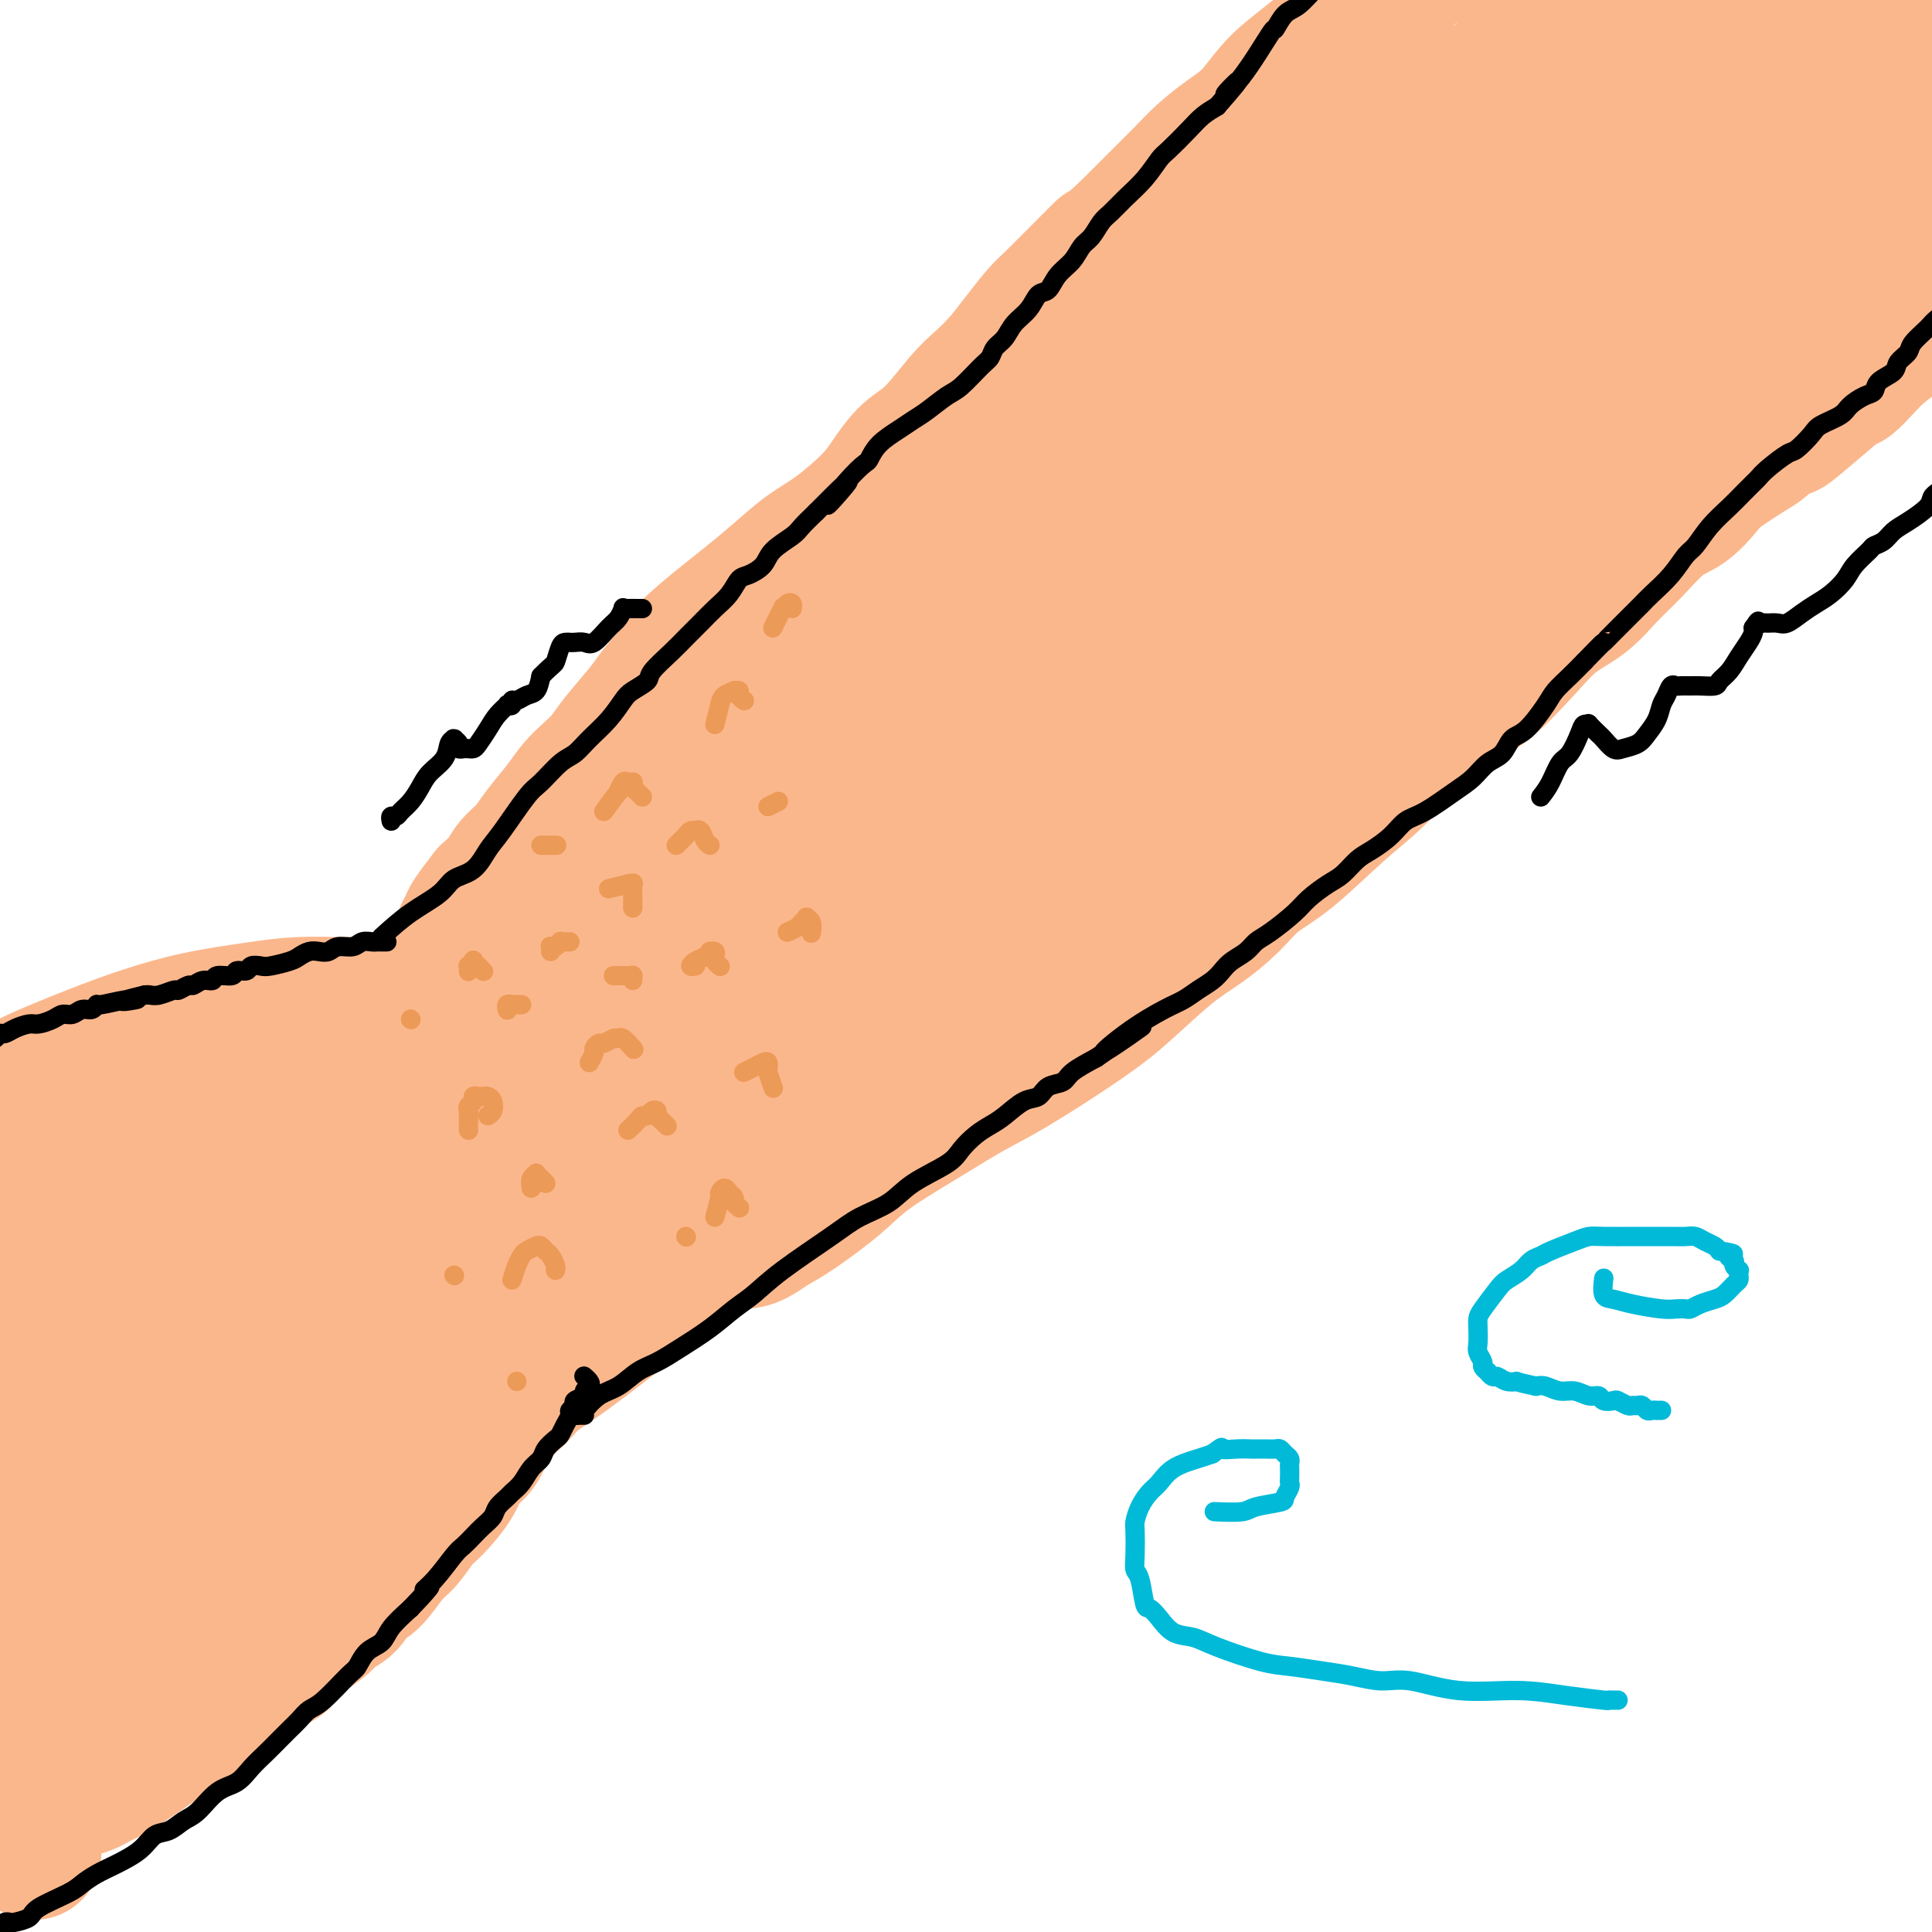 <svg viewBox='0 0 400 400' version='1.1' xmlns='http://www.w3.org/2000/svg' xmlns:xlink='http://www.w3.org/1999/xlink'><g fill='none' stroke='#FBB78C' stroke-width='28' stroke-linecap='round' stroke-linejoin='round'><path d='M240,50c0.717,-0.807 1.434,-1.614 5,-5c3.566,-3.386 9.982,-9.351 14,-13c4.018,-3.649 5.639,-4.983 7,-6c1.361,-1.017 2.461,-1.717 4,-3c1.539,-1.283 3.516,-3.148 5,-5c1.484,-1.852 2.476,-3.689 4,-6c1.524,-2.311 3.579,-5.095 5,-7c1.421,-1.905 2.208,-2.931 3,-4c0.792,-1.069 1.588,-2.182 2,-3c0.412,-0.818 0.440,-1.343 1,-2c0.560,-0.657 1.651,-1.448 2,-2c0.349,-0.552 -0.046,-0.867 0,-1c0.046,-0.133 0.532,-0.085 1,0c0.468,0.085 0.919,0.206 1,0c0.081,-0.206 -0.209,-0.738 0,-1c0.209,-0.262 0.918,-0.254 1,0c0.082,0.254 -0.461,0.755 -1,1c-0.539,0.245 -1.073,0.233 -2,1c-0.927,0.767 -2.245,2.312 -4,4c-1.755,1.688 -3.945,3.518 -7,6c-3.055,2.482 -6.974,5.616 -10,8c-3.026,2.384 -5.158,4.020 -7,6c-1.842,1.980 -3.393,4.306 -5,6c-1.607,1.694 -3.270,2.758 -5,4c-1.730,1.242 -3.525,2.663 -5,4c-1.475,1.337 -2.628,2.591 -4,4c-1.372,1.409 -2.963,2.974 -5,5c-2.037,2.026 -4.518,4.513 -7,7'/><path d='M233,48c-10.415,9.416 -5.951,4.954 -5,4c0.951,-0.954 -1.610,1.598 -4,4c-2.390,2.402 -4.611,4.652 -6,6c-1.389,1.348 -1.948,1.792 -3,3c-1.052,1.208 -2.598,3.181 -4,5c-1.402,1.819 -2.661,3.486 -4,5c-1.339,1.514 -2.760,2.876 -4,4c-1.240,1.124 -2.299,2.010 -4,4c-1.701,1.990 -4.043,5.085 -6,7c-1.957,1.915 -3.530,2.650 -5,4c-1.470,1.350 -2.838,3.315 -4,5c-1.162,1.685 -2.117,3.091 -4,5c-1.883,1.909 -4.695,4.321 -7,6c-2.305,1.679 -4.102,2.623 -6,4c-1.898,1.377 -3.896,3.185 -6,5c-2.104,1.815 -4.314,3.637 -6,5c-1.686,1.363 -2.847,2.266 -5,4c-2.153,1.734 -5.297,4.298 -7,6c-1.703,1.702 -1.964,2.542 -3,4c-1.036,1.458 -2.847,3.534 -4,5c-1.153,1.466 -1.649,2.320 -3,4c-1.351,1.680 -3.557,4.184 -5,6c-1.443,1.816 -2.123,2.943 -3,4c-0.877,1.057 -1.953,2.043 -3,3c-1.047,0.957 -2.066,1.883 -3,3c-0.934,1.117 -1.782,2.424 -3,4c-1.218,1.576 -2.804,3.422 -4,5c-1.196,1.578 -2.001,2.887 -3,4c-0.999,1.113 -2.192,2.030 -3,3c-0.808,0.970 -1.231,1.991 -2,3c-0.769,1.009 -1.885,2.004 -3,3'/><path d='M101,185c-6.858,8.735 -3.004,5.072 -2,4c1.004,-1.072 -0.841,0.447 -2,2c-1.159,1.553 -1.631,3.140 -2,4c-0.369,0.860 -0.635,0.993 -1,2c-0.365,1.007 -0.828,2.887 -1,4c-0.172,1.113 -0.054,1.460 0,2c0.054,0.540 0.044,1.274 0,2c-0.044,0.726 -0.123,1.444 0,2c0.123,0.556 0.446,0.951 1,2c0.554,1.049 1.337,2.752 2,4c0.663,1.248 1.205,2.039 2,3c0.795,0.961 1.843,2.091 3,3c1.157,0.909 2.425,1.598 4,3c1.575,1.402 3.458,3.518 5,5c1.542,1.482 2.742,2.329 4,3c1.258,0.671 2.573,1.167 4,2c1.427,0.833 2.966,2.004 4,3c1.034,0.996 1.563,1.819 3,3c1.437,1.181 3.784,2.721 5,4c1.216,1.279 1.303,2.296 2,3c0.697,0.704 2.006,1.096 3,2c0.994,0.904 1.673,2.322 2,3c0.327,0.678 0.300,0.616 1,1c0.700,0.384 2.125,1.213 3,2c0.875,0.787 1.200,1.532 2,2c0.800,0.468 2.076,0.659 3,1c0.924,0.341 1.496,0.832 2,1c0.504,0.168 0.939,0.014 2,0c1.061,-0.014 2.747,0.112 4,0c1.253,-0.112 2.072,-0.460 3,-1c0.928,-0.540 1.964,-1.270 3,-2'/><path d='M160,254c1.651,-0.853 2.778,-1.484 5,-3c2.222,-1.516 5.538,-3.916 8,-6c2.462,-2.084 4.071,-3.851 7,-6c2.929,-2.149 7.178,-4.679 11,-7c3.822,-2.321 7.217,-4.434 10,-6c2.783,-1.566 4.956,-2.585 9,-5c4.044,-2.415 9.960,-6.227 14,-9c4.040,-2.773 6.203,-4.506 9,-7c2.797,-2.494 6.228,-5.747 9,-8c2.772,-2.253 4.885,-3.504 7,-5c2.115,-1.496 4.231,-3.238 6,-5c1.769,-1.762 3.192,-3.546 5,-5c1.808,-1.454 4.002,-2.579 7,-5c2.998,-2.421 6.800,-6.140 10,-9c3.200,-2.860 5.798,-4.862 8,-7c2.202,-2.138 4.009,-4.412 6,-6c1.991,-1.588 4.165,-2.490 6,-4c1.835,-1.510 3.329,-3.627 5,-5c1.671,-1.373 3.517,-2.001 6,-4c2.483,-1.999 5.604,-5.368 8,-8c2.396,-2.632 4.068,-4.526 6,-6c1.932,-1.474 4.123,-2.529 6,-4c1.877,-1.471 3.441,-3.360 5,-5c1.559,-1.640 3.113,-3.032 5,-5c1.887,-1.968 4.105,-4.513 6,-6c1.895,-1.487 3.466,-1.917 5,-3c1.534,-1.083 3.033,-2.821 4,-4c0.967,-1.179 1.404,-1.801 3,-3c1.596,-1.199 4.353,-2.977 6,-4c1.647,-1.023 2.185,-1.292 3,-2c0.815,-0.708 1.908,-1.854 3,-3'/><path d='M368,89c21.700,-18.357 8.451,-6.248 4,-2c-4.451,4.248 -0.102,0.636 3,-2c3.102,-2.636 4.959,-4.296 6,-5c1.041,-0.704 1.266,-0.453 2,-1c0.734,-0.547 1.977,-1.893 3,-3c1.023,-1.107 1.824,-1.973 3,-3c1.176,-1.027 2.725,-2.213 4,-3c1.275,-0.787 2.276,-1.174 3,-2c0.724,-0.826 1.173,-2.091 2,-3c0.827,-0.909 2.034,-1.463 3,-2c0.966,-0.537 1.691,-1.058 3,-2c1.309,-0.942 3.202,-2.305 4,-3c0.798,-0.695 0.503,-0.722 1,-1c0.497,-0.278 1.788,-0.806 2,-1c0.212,-0.194 -0.654,-0.056 -1,0c-0.346,0.056 -0.173,0.028 0,0'/><path d='M85,208c0.143,0.000 0.287,0.000 0,0c-0.287,-0.000 -1.004,-0.000 -1,0c0.004,0.000 0.728,0.000 0,0c-0.728,-0.000 -2.909,-0.001 -4,0c-1.091,0.001 -1.094,0.003 -2,0c-0.906,-0.003 -2.716,-0.010 -4,0c-1.284,0.010 -2.041,0.036 -4,0c-1.959,-0.036 -5.120,-0.133 -8,0c-2.880,0.133 -5.477,0.496 -9,1c-3.523,0.504 -7.970,1.149 -12,2c-4.030,0.851 -7.642,1.907 -11,3c-3.358,1.093 -6.460,2.222 -11,4c-4.540,1.778 -10.517,4.204 -14,6c-3.483,1.796 -4.472,2.962 -6,4c-1.528,1.038 -3.594,1.949 -5,3c-1.406,1.051 -2.152,2.244 -4,4c-1.848,1.756 -4.796,4.075 -7,6c-2.204,1.925 -3.662,3.455 -5,5c-1.338,1.545 -2.554,3.105 -4,4c-1.446,0.895 -3.120,1.126 -4,2c-0.880,0.874 -0.966,2.393 -1,3c-0.034,0.607 -0.017,0.304 0,0'/><path d='M146,260c-0.634,-0.253 -1.269,-0.507 -2,0c-0.731,0.507 -1.560,1.774 -3,3c-1.440,1.226 -3.491,2.411 -7,5c-3.509,2.589 -8.477,6.582 -13,10c-4.523,3.418 -8.602,6.260 -16,11c-7.398,4.740 -18.114,11.378 -26,16c-7.886,4.622 -12.942,7.227 -18,11c-5.058,3.773 -10.118,8.714 -15,13c-4.882,4.286 -9.588,7.916 -13,11c-3.412,3.084 -5.532,5.621 -8,9c-2.468,3.379 -5.284,7.599 -7,10c-1.716,2.401 -2.330,2.983 -3,4c-0.670,1.017 -1.395,2.469 -2,4c-0.605,1.531 -1.090,3.139 -2,5c-0.910,1.861 -2.244,3.973 -3,5c-0.756,1.027 -0.934,0.969 -1,2c-0.066,1.031 -0.019,3.152 0,4c0.019,0.848 0.009,0.424 0,0'/><path d='M1,378c0.462,-0.023 0.925,-0.047 1,0c0.075,0.047 -0.237,0.163 0,0c0.237,-0.163 1.022,-0.607 2,-1c0.978,-0.393 2.148,-0.735 3,-1c0.852,-0.265 1.387,-0.452 2,-1c0.613,-0.548 1.305,-1.456 2,-2c0.695,-0.544 1.394,-0.723 2,-1c0.606,-0.277 1.120,-0.651 2,-1c0.880,-0.349 2.125,-0.674 3,-1c0.875,-0.326 1.378,-0.654 2,-1c0.622,-0.346 1.362,-0.712 2,-1c0.638,-0.288 1.175,-0.500 2,-1c0.825,-0.500 1.938,-1.288 3,-2c1.062,-0.712 2.074,-1.349 3,-2c0.926,-0.651 1.767,-1.316 3,-2c1.233,-0.684 2.858,-1.388 4,-2c1.142,-0.612 1.800,-1.132 3,-2c1.200,-0.868 2.943,-2.083 4,-3c1.057,-0.917 1.428,-1.534 2,-2c0.572,-0.466 1.346,-0.779 2,-1c0.654,-0.221 1.187,-0.349 2,-1c0.813,-0.651 1.907,-1.826 3,-3'/><path d='M53,347c8.647,-5.154 4.264,-2.539 3,-2c-1.264,0.539 0.591,-0.996 2,-2c1.409,-1.004 2.373,-1.475 3,-2c0.627,-0.525 0.916,-1.104 2,-2c1.084,-0.896 2.964,-2.110 4,-3c1.036,-0.890 1.229,-1.457 2,-2c0.771,-0.543 2.121,-1.064 3,-2c0.879,-0.936 1.289,-2.288 2,-3c0.711,-0.712 1.725,-0.783 3,-2c1.275,-1.217 2.811,-3.581 4,-5c1.189,-1.419 2.033,-1.892 3,-3c0.967,-1.108 2.059,-2.851 3,-4c0.941,-1.149 1.732,-1.703 3,-3c1.268,-1.297 3.012,-3.335 4,-5c0.988,-1.665 1.221,-2.955 2,-4c0.779,-1.045 2.105,-1.843 3,-3c0.895,-1.157 1.359,-2.673 2,-4c0.641,-1.327 1.460,-2.465 3,-4c1.540,-1.535 3.801,-3.465 5,-5c1.199,-1.535 1.337,-2.673 2,-4c0.663,-1.327 1.851,-2.844 3,-4c1.149,-1.156 2.257,-1.951 3,-3c0.743,-1.049 1.120,-2.351 2,-4c0.880,-1.649 2.263,-3.643 3,-5c0.737,-1.357 0.826,-2.075 1,-3c0.174,-0.925 0.431,-2.057 0,-3c-0.431,-0.943 -1.552,-1.698 -2,-2c-0.448,-0.302 -0.224,-0.151 0,0'/><path d='M5,357c-0.400,-1.378 -0.801,-2.755 -1,-4c-0.199,-1.245 -0.197,-2.356 0,-5c0.197,-2.644 0.589,-6.819 1,-11c0.411,-4.181 0.842,-8.366 1,-12c0.158,-3.634 0.043,-6.715 0,-11c-0.043,-4.285 -0.016,-9.773 0,-13c0.016,-3.227 0.019,-4.193 0,-5c-0.019,-0.807 -0.062,-1.454 0,-3c0.062,-1.546 0.227,-3.992 0,-6c-0.227,-2.008 -0.846,-3.578 -1,-6c-0.154,-2.422 0.156,-5.695 0,-8c-0.156,-2.305 -0.778,-3.643 -1,-5c-0.222,-1.357 -0.044,-2.732 0,-4c0.044,-1.268 -0.044,-2.427 0,-4c0.044,-1.573 0.222,-3.560 0,-5c-0.222,-1.440 -0.844,-2.333 -1,-3c-0.156,-0.667 0.154,-1.109 0,-2c-0.154,-0.891 -0.773,-2.230 -1,-3c-0.227,-0.770 -0.061,-0.972 0,-2c0.061,-1.028 0.016,-2.882 0,-4c-0.016,-1.118 -0.005,-1.499 0,-2c0.005,-0.501 0.002,-1.120 0,-2c-0.002,-0.880 -0.003,-2.020 0,-3c0.003,-0.980 0.011,-1.799 0,-2c-0.011,-0.201 -0.041,0.215 0,1c0.041,0.785 0.155,1.939 1,6c0.845,4.061 2.423,11.031 4,18'/><path d='M7,257c1.377,5.769 2.319,8.692 3,12c0.681,3.308 1.100,7.000 2,12c0.900,5.000 2.282,11.309 3,15c0.718,3.691 0.773,4.764 1,6c0.227,1.236 0.627,2.636 1,4c0.373,1.364 0.719,2.693 1,4c0.281,1.307 0.496,2.592 1,4c0.504,1.408 1.296,2.940 2,4c0.704,1.060 1.321,1.647 2,2c0.679,0.353 1.419,0.471 2,0c0.581,-0.471 1.004,-1.530 2,-3c0.996,-1.470 2.564,-3.352 5,-9c2.436,-5.648 5.738,-15.061 8,-21c2.262,-5.939 3.483,-8.402 5,-11c1.517,-2.598 3.331,-5.330 5,-7c1.669,-1.670 3.193,-2.279 4,-3c0.807,-0.721 0.897,-1.554 2,-2c1.103,-0.446 3.220,-0.505 4,0c0.780,0.505 0.223,1.573 0,2c-0.223,0.427 -0.111,0.214 0,0'/><path d='M21,329c1.300,-2.432 2.600,-4.864 3,-6c0.400,-1.136 -0.101,-0.975 4,-6c4.101,-5.025 12.803,-15.237 19,-22c6.197,-6.763 9.890,-10.076 14,-14c4.110,-3.924 8.639,-8.458 13,-12c4.361,-3.542 8.554,-6.094 11,-8c2.446,-1.906 3.144,-3.168 4,-4c0.856,-0.832 1.869,-1.233 3,-2c1.131,-0.767 2.382,-1.899 1,-1c-1.382,0.899 -5.395,3.828 -7,5c-1.605,1.172 -0.803,0.586 0,0'/><path d='M43,308c1.006,-1.751 2.013,-3.502 3,-5c0.987,-1.498 1.955,-2.744 4,-5c2.045,-2.256 5.169,-5.523 10,-10c4.831,-4.477 11.371,-10.165 16,-14c4.629,-3.835 7.348,-5.819 10,-8c2.652,-2.181 5.235,-4.560 7,-6c1.765,-1.440 2.710,-1.943 4,-3c1.290,-1.057 2.924,-2.669 3,-3c0.076,-0.331 -1.407,0.620 -2,1c-0.593,0.380 -0.297,0.190 0,0'/><path d='M53,307c0.449,-1.529 0.897,-3.059 3,-6c2.103,-2.941 5.860,-7.294 10,-12c4.140,-4.706 8.664,-9.766 13,-14c4.336,-4.234 8.485,-7.643 13,-12c4.515,-4.357 9.396,-9.663 12,-12c2.604,-2.337 2.932,-1.706 2,-2c-0.932,-0.294 -3.123,-1.513 -4,-2c-0.877,-0.487 -0.438,-0.244 0,0'/><path d='M20,283c0.749,-1.776 1.497,-3.553 4,-6c2.503,-2.447 6.760,-5.565 11,-9c4.240,-3.435 8.463,-7.187 12,-10c3.537,-2.813 6.387,-4.687 10,-7c3.613,-2.313 7.990,-5.064 10,-7c2.010,-1.936 1.652,-3.055 2,-4c0.348,-0.945 1.401,-1.716 1,-2c-0.401,-0.284 -2.258,-0.081 -3,0c-0.742,0.081 -0.371,0.041 0,0'/><path d='M15,264c1.462,-1.659 2.923,-3.318 5,-5c2.077,-1.682 4.769,-3.388 7,-5c2.231,-1.612 4.002,-3.130 8,-6c3.998,-2.870 10.223,-7.091 17,-11c6.777,-3.909 14.106,-7.506 18,-9c3.894,-1.494 4.353,-0.885 5,-1c0.647,-0.115 1.482,-0.954 1,-1c-0.482,-0.046 -2.281,0.701 -3,1c-0.719,0.299 -0.360,0.149 0,0'/><path d='M20,240c2.328,-0.837 4.656,-1.674 11,-4c6.344,-2.326 16.706,-6.140 23,-8c6.294,-1.860 8.522,-1.767 11,-2c2.478,-0.233 5.206,-0.794 7,-1c1.794,-0.206 2.656,-0.059 3,0c0.344,0.059 0.172,0.029 0,0'/><path d='M23,238c7.222,-1.827 14.445,-3.654 21,-5c6.555,-1.346 12.444,-2.210 18,-3c5.556,-0.790 10.779,-1.504 16,-2c5.221,-0.496 10.441,-0.772 15,-1c4.559,-0.228 8.458,-0.408 12,-1c3.542,-0.592 6.726,-1.598 8,-2c1.274,-0.402 0.637,-0.201 0,0'/><path d='M79,245c1.916,-1.583 3.832,-3.165 5,-4c1.168,-0.835 1.588,-0.922 4,-3c2.412,-2.078 6.817,-6.146 13,-12c6.183,-5.854 14.143,-13.492 20,-19c5.857,-5.508 9.612,-8.884 13,-12c3.388,-3.116 6.408,-5.970 9,-8c2.592,-2.030 4.757,-3.235 6,-4c1.243,-0.765 1.566,-1.091 3,-2c1.434,-0.909 3.981,-2.403 5,-3c1.019,-0.597 0.509,-0.299 0,0'/><path d='M93,243c1.580,-2.267 3.159,-4.534 4,-6c0.841,-1.466 0.942,-2.130 4,-6c3.058,-3.870 9.073,-10.947 14,-17c4.927,-6.053 8.764,-11.084 16,-19c7.236,-7.916 17.869,-18.717 25,-26c7.131,-7.283 10.759,-11.049 15,-15c4.241,-3.951 9.094,-8.088 14,-12c4.906,-3.912 9.864,-7.598 14,-11c4.136,-3.402 7.449,-6.520 10,-9c2.551,-2.480 4.341,-4.321 5,-5c0.659,-0.679 0.188,-0.194 0,0c-0.188,0.194 -0.094,0.097 0,0'/><path d='M98,211c5.345,-7.229 10.691,-14.459 16,-21c5.309,-6.541 10.582,-12.395 17,-18c6.418,-5.605 13.983,-10.963 21,-16c7.017,-5.037 13.487,-9.755 20,-14c6.513,-4.245 13.069,-8.017 18,-11c4.931,-2.983 8.236,-5.178 12,-8c3.764,-2.822 7.988,-6.272 10,-8c2.012,-1.728 1.811,-1.734 2,-2c0.189,-0.266 0.768,-0.790 1,-1c0.232,-0.210 0.116,-0.105 0,0'/><path d='M122,233c1.542,-1.828 3.084,-3.655 7,-8c3.916,-4.345 10.205,-11.206 17,-19c6.795,-7.794 14.094,-16.519 21,-25c6.906,-8.481 13.418,-16.716 20,-24c6.582,-7.284 13.233,-13.618 18,-18c4.767,-4.382 7.649,-6.814 10,-9c2.351,-2.186 4.171,-4.127 3,-3c-1.171,1.127 -5.335,5.322 -7,7c-1.665,1.678 -0.833,0.839 0,0'/><path d='M134,237c1.047,-1.734 2.094,-3.469 3,-5c0.906,-1.531 1.672,-2.860 5,-7c3.328,-4.140 9.217,-11.093 14,-17c4.783,-5.907 8.458,-10.770 15,-18c6.542,-7.230 15.949,-16.827 21,-22c5.051,-5.173 5.746,-5.923 7,-7c1.254,-1.077 3.068,-2.482 4,-3c0.932,-0.518 0.980,-0.148 1,0c0.020,0.148 0.010,0.074 0,0'/><path d='M165,233c1.621,-1.901 3.242,-3.802 6,-7c2.758,-3.198 6.654,-7.694 13,-15c6.346,-7.306 15.141,-17.422 21,-24c5.859,-6.578 8.783,-9.616 12,-13c3.217,-3.384 6.728,-7.113 10,-10c3.272,-2.887 6.304,-4.931 9,-7c2.696,-2.069 5.056,-4.163 6,-5c0.944,-0.837 0.472,-0.419 0,0'/><path d='M119,262c0.651,-0.096 1.301,-0.192 4,-2c2.699,-1.808 7.445,-5.327 12,-9c4.555,-3.673 8.919,-7.498 17,-15c8.081,-7.502 19.878,-18.679 29,-27c9.122,-8.321 15.570,-13.785 23,-20c7.430,-6.215 15.841,-13.182 23,-19c7.159,-5.818 13.067,-10.487 21,-16c7.933,-5.513 17.890,-11.869 24,-16c6.110,-4.131 8.374,-6.035 11,-8c2.626,-1.965 5.614,-3.991 7,-5c1.386,-1.009 1.170,-1.003 2,-2c0.830,-0.997 2.707,-2.999 3,-4c0.293,-1.001 -0.998,-1.000 -2,-1c-1.002,0.000 -1.715,0.000 -2,0c-0.285,-0.000 -0.143,-0.000 0,0'/><path d='M83,288c1.333,-1.929 2.666,-3.859 4,-6c1.334,-2.141 2.669,-4.494 4,-6c1.331,-1.506 2.657,-2.167 6,-6c3.343,-3.833 8.701,-10.840 13,-16c4.299,-5.160 7.539,-8.474 14,-16c6.461,-7.526 16.144,-19.265 23,-28c6.856,-8.735 10.884,-14.467 15,-20c4.116,-5.533 8.319,-10.867 10,-13c1.681,-2.133 0.841,-1.067 0,0'/><path d='M179,136c2.388,-3.709 4.776,-7.417 8,-11c3.224,-3.583 7.284,-7.040 12,-11c4.716,-3.960 10.087,-8.424 15,-12c4.913,-3.576 9.369,-6.265 15,-10c5.631,-3.735 12.437,-8.517 16,-11c3.563,-2.483 3.882,-2.669 4,-3c0.118,-0.331 0.034,-0.809 0,-1c-0.034,-0.191 -0.017,-0.096 0,0'/><path d='M187,132c1.298,-1.109 2.596,-2.217 5,-5c2.404,-2.783 5.915,-7.239 14,-15c8.085,-7.761 20.743,-18.827 30,-27c9.257,-8.173 15.113,-13.454 21,-19c5.887,-5.546 11.805,-11.356 17,-16c5.195,-4.644 9.668,-8.120 13,-11c3.332,-2.880 5.522,-5.164 8,-7c2.478,-1.836 5.244,-3.225 6,-4c0.756,-0.775 -0.498,-0.936 -1,-1c-0.502,-0.064 -0.251,-0.032 0,0'/><path d='M213,91c1.668,-0.968 3.336,-1.935 7,-5c3.664,-3.065 9.323,-8.227 15,-13c5.677,-4.773 11.371,-9.155 20,-16c8.629,-6.845 20.193,-16.151 28,-22c7.807,-5.849 11.856,-8.239 16,-11c4.144,-2.761 8.381,-5.892 11,-8c2.619,-2.108 3.620,-3.194 5,-4c1.380,-0.806 3.141,-1.332 3,-1c-0.141,0.332 -2.183,1.524 -3,2c-0.817,0.476 -0.408,0.238 0,0'/><path d='M244,83c3.104,-3.389 6.208,-6.777 13,-14c6.792,-7.223 17.272,-18.279 25,-26c7.728,-7.721 12.703,-12.105 18,-17c5.297,-4.895 10.917,-10.300 15,-14c4.083,-3.700 6.630,-5.693 10,-8c3.370,-2.307 7.565,-4.926 10,-6c2.435,-1.074 3.111,-0.603 4,-1c0.889,-0.397 1.991,-1.663 3,-2c1.009,-0.337 1.926,0.255 2,1c0.074,0.745 -0.693,1.641 -1,2c-0.307,0.359 -0.153,0.179 0,0'/><path d='M227,107c2.157,-0.718 4.313,-1.436 9,-4c4.687,-2.564 11.904,-6.975 19,-12c7.096,-5.025 14.072,-10.663 20,-16c5.928,-5.337 10.807,-10.372 17,-16c6.193,-5.628 13.701,-11.849 18,-15c4.299,-3.151 5.388,-3.233 5,-3c-0.388,0.233 -2.254,0.781 -3,1c-0.746,0.219 -0.373,0.110 0,0'/><path d='M209,144c1.209,-1.280 2.419,-2.560 5,-5c2.581,-2.440 6.535,-6.039 15,-13c8.465,-6.961 21.443,-17.283 31,-25c9.557,-7.717 15.693,-12.830 23,-19c7.307,-6.170 15.784,-13.399 23,-19c7.216,-5.601 13.171,-9.575 21,-15c7.829,-5.425 17.531,-12.299 22,-15c4.469,-2.701 3.703,-1.227 5,-2c1.297,-0.773 4.656,-3.792 6,-5c1.344,-1.208 0.672,-0.604 0,0'/><path d='M294,49c2.828,-3.809 5.657,-7.618 8,-11c2.343,-3.382 4.202,-6.336 8,-11c3.798,-4.664 9.535,-11.037 13,-15c3.465,-3.963 4.659,-5.517 6,-7c1.341,-1.483 2.830,-2.896 4,-4c1.170,-1.104 2.023,-1.900 3,-3c0.977,-1.100 2.080,-2.505 4,-4c1.920,-1.495 4.659,-3.081 6,-4c1.341,-0.919 1.284,-1.170 1,-1c-0.284,0.170 -0.795,0.763 -1,1c-0.205,0.237 -0.102,0.119 0,0'/><path d='M315,10c1.045,-1.118 2.091,-2.235 5,-4c2.909,-1.765 7.682,-4.177 12,-6c4.318,-1.823 8.180,-3.055 12,-4c3.820,-0.945 7.598,-1.601 12,-2c4.402,-0.399 9.427,-0.540 12,0c2.573,0.540 2.693,1.761 3,3c0.307,1.239 0.802,2.497 1,3c0.198,0.503 0.099,0.252 0,0'/><path d='M336,30c0.301,-0.408 0.601,-0.816 3,-2c2.399,-1.184 6.895,-3.143 11,-5c4.105,-1.857 7.819,-3.611 11,-5c3.181,-1.389 5.828,-2.414 10,-4c4.172,-1.586 9.869,-3.734 13,-5c3.131,-1.266 3.695,-1.649 4,-2c0.305,-0.351 0.350,-0.672 1,-1c0.650,-0.328 1.906,-0.665 0,0c-1.906,0.665 -6.973,2.333 -9,3c-2.027,0.667 -1.013,0.334 0,0'/><path d='M343,32c2.324,-0.030 4.647,-0.061 8,-1c3.353,-0.939 7.735,-2.787 12,-5c4.265,-2.213 8.414,-4.792 12,-7c3.586,-2.208 6.611,-4.047 10,-6c3.389,-1.953 7.142,-4.021 9,-5c1.858,-0.979 1.821,-0.870 2,-1c0.179,-0.130 0.573,-0.501 1,-1c0.427,-0.499 0.887,-1.127 -1,1c-1.887,2.127 -6.119,7.010 -9,11c-2.881,3.990 -4.409,7.086 -6,10c-1.591,2.914 -3.244,5.645 -5,8c-1.756,2.355 -3.614,4.333 -5,6c-1.386,1.667 -2.301,3.023 -3,4c-0.699,0.977 -1.184,1.576 -3,3c-1.816,1.424 -4.964,3.674 -6,5c-1.036,1.326 0.040,1.730 0,2c-0.040,0.270 -1.196,0.406 2,-1c3.196,-1.406 10.744,-4.355 16,-7c5.256,-2.645 8.221,-4.986 11,-7c2.779,-2.014 5.372,-3.702 7,-5c1.628,-1.298 2.292,-2.207 3,-3c0.708,-0.793 1.461,-1.472 2,-2c0.539,-0.528 0.863,-0.906 1,-1c0.137,-0.094 0.087,0.094 0,0c-0.087,-0.094 -0.212,-0.471 -1,0c-0.788,0.471 -2.239,1.789 -7,5c-4.761,3.211 -12.833,8.314 -18,12c-5.167,3.686 -7.430,5.954 -10,8c-2.570,2.046 -5.449,3.870 -7,5c-1.551,1.130 -1.776,1.565 -2,2'/><path d='M356,62c-6.918,4.867 -2.211,1.535 -1,1c1.211,-0.535 -1.072,1.726 4,0c5.072,-1.726 17.498,-7.439 23,-10c5.502,-2.561 4.078,-1.971 5,-3c0.922,-1.029 4.189,-3.678 6,-5c1.811,-1.322 2.167,-1.316 3,-2c0.833,-0.684 2.143,-2.056 2,-3c-0.143,-0.944 -1.741,-1.460 -4,-1c-2.259,0.460 -5.180,1.896 -9,4c-3.820,2.104 -8.539,4.875 -12,7c-3.461,2.125 -5.663,3.603 -10,7c-4.337,3.397 -10.807,8.715 -15,12c-4.193,3.285 -6.107,4.539 -8,6c-1.893,1.461 -3.763,3.128 -5,4c-1.237,0.872 -1.839,0.947 -4,2c-2.161,1.053 -5.882,3.082 -8,4c-2.118,0.918 -2.635,0.726 -3,1c-0.365,0.274 -0.579,1.016 0,1c0.579,-0.016 1.951,-0.790 4,-2c2.049,-1.210 4.775,-2.856 10,-7c5.225,-4.144 12.951,-10.787 17,-14c4.049,-3.213 4.423,-2.996 5,-3c0.577,-0.004 1.358,-0.230 2,-1c0.642,-0.770 1.144,-2.085 1,-2c-0.144,0.085 -0.934,1.568 -4,4c-3.066,2.432 -8.408,5.811 -14,10c-5.592,4.189 -11.435,9.189 -17,13c-5.565,3.811 -10.852,6.434 -16,9c-5.148,2.566 -10.155,5.075 -16,8c-5.845,2.925 -12.527,6.264 -16,8c-3.473,1.736 -3.736,1.868 -4,2'/><path d='M272,112c-7.890,4.087 -1.614,0.805 0,1c1.614,0.195 -1.435,3.868 7,-1c8.435,-4.868 28.355,-18.276 37,-24c8.645,-5.724 6.017,-3.764 6,-4c-0.017,-0.236 2.577,-2.667 5,-5c2.423,-2.333 4.674,-4.568 6,-6c1.326,-1.432 1.728,-2.061 2,-3c0.272,-0.939 0.416,-2.188 0,-3c-0.416,-0.812 -1.390,-1.188 -4,0c-2.610,1.188 -6.855,3.939 -12,8c-5.145,4.061 -11.188,9.430 -16,14c-4.812,4.570 -8.391,8.340 -14,14c-5.609,5.660 -13.246,13.209 -18,18c-4.754,4.791 -6.624,6.823 -9,9c-2.376,2.177 -5.258,4.497 -7,6c-1.742,1.503 -2.345,2.187 -3,3c-0.655,0.813 -1.361,1.754 -2,3c-0.639,1.246 -1.210,2.797 2,1c3.210,-1.797 10.203,-6.942 13,-9c2.797,-2.058 1.399,-1.029 0,0'/><path d='M197,212c1.536,-1.069 3.072,-2.138 5,-4c1.928,-1.862 4.248,-4.518 7,-7c2.752,-2.482 5.937,-4.790 12,-10c6.063,-5.210 15.005,-13.321 21,-19c5.995,-5.679 9.042,-8.927 13,-13c3.958,-4.073 8.828,-8.972 13,-13c4.172,-4.028 7.648,-7.185 11,-10c3.352,-2.815 6.580,-5.289 11,-9c4.420,-3.711 10.031,-8.661 14,-12c3.969,-3.339 6.297,-5.068 9,-7c2.703,-1.932 5.780,-4.066 8,-6c2.220,-1.934 3.583,-3.667 5,-5c1.417,-1.333 2.887,-2.266 4,-3c1.113,-0.734 1.867,-1.268 3,-2c1.133,-0.732 2.644,-1.660 3,-2c0.356,-0.340 -0.443,-0.092 -1,0c-0.557,0.092 -0.874,0.026 -1,0c-0.126,-0.026 -0.063,-0.013 0,0'/><path d='M236,159c1.257,-1.304 2.514,-2.607 5,-5c2.486,-2.393 6.203,-5.874 13,-12c6.797,-6.126 16.676,-14.897 24,-21c7.324,-6.103 12.094,-9.538 17,-13c4.906,-3.462 9.948,-6.952 14,-10c4.052,-3.048 7.113,-5.654 10,-8c2.887,-2.346 5.598,-4.433 8,-6c2.402,-1.567 4.493,-2.614 5,-3c0.507,-0.386 -0.569,-0.110 -1,0c-0.431,0.110 -0.215,0.055 0,0'/><path d='M218,160c1.445,-0.736 2.889,-1.471 6,-3c3.111,-1.529 7.887,-3.851 13,-7c5.113,-3.149 10.563,-7.126 15,-10c4.437,-2.874 7.863,-4.644 14,-9c6.137,-4.356 14.986,-11.299 21,-16c6.014,-4.701 9.195,-7.162 13,-10c3.805,-2.838 8.236,-6.055 12,-9c3.764,-2.945 6.861,-5.619 9,-7c2.139,-1.381 3.319,-1.470 4,-2c0.681,-0.530 0.863,-1.503 2,-2c1.137,-0.497 3.229,-0.518 4,0c0.771,0.518 0.220,1.577 0,2c-0.220,0.423 -0.110,0.212 0,0'/><path d='M278,135c1.723,-1.024 3.446,-2.047 5,-3c1.554,-0.953 2.939,-1.834 7,-4c4.061,-2.166 10.799,-5.616 16,-9c5.201,-3.384 8.866,-6.702 15,-11c6.134,-4.298 14.736,-9.574 20,-13c5.264,-3.426 7.191,-5.001 9,-6c1.809,-0.999 3.499,-1.423 5,-2c1.501,-0.577 2.811,-1.306 4,-2c1.189,-0.694 2.257,-1.351 4,-2c1.743,-0.649 4.162,-1.290 4,-1c-0.162,0.290 -2.903,1.511 -4,2c-1.097,0.489 -0.548,0.244 0,0'/><path d='M337,106c2.866,-2.308 5.732,-4.616 9,-7c3.268,-2.384 6.938,-4.845 10,-7c3.062,-2.155 5.517,-4.003 8,-6c2.483,-1.997 4.995,-4.142 6,-5c1.005,-0.858 0.502,-0.429 0,0'/></g>
<g fill='none' stroke='#000000' stroke-width='4' stroke-linecap='round' stroke-linejoin='round'><path d='M80,195c0.087,-0.001 0.175,-0.001 0,0c-0.175,0.001 -0.612,0.004 -1,0c-0.388,-0.004 -0.727,-0.016 -1,0c-0.273,0.016 -0.482,0.061 -1,0c-0.518,-0.061 -1.346,-0.226 -2,0c-0.654,0.226 -1.134,0.844 -2,1c-0.866,0.156 -2.119,-0.151 -3,0c-0.881,0.151 -1.389,0.761 -2,1c-0.611,0.239 -1.326,0.106 -2,0c-0.674,-0.106 -1.307,-0.186 -2,0c-0.693,0.186 -1.447,0.637 -2,1c-0.553,0.363 -0.907,0.637 -2,1c-1.093,0.363 -2.927,0.814 -4,1c-1.073,0.186 -1.385,0.106 -2,0c-0.615,-0.106 -1.535,-0.240 -2,0c-0.465,0.240 -0.477,0.853 -1,1c-0.523,0.147 -1.557,-0.172 -2,0c-0.443,0.172 -0.294,0.835 -1,1c-0.706,0.165 -2.268,-0.167 -3,0c-0.732,0.167 -0.634,0.833 -1,1c-0.366,0.167 -1.195,-0.167 -2,0c-0.805,0.167 -1.584,0.833 -2,1c-0.416,0.167 -0.468,-0.165 -1,0c-0.532,0.165 -1.543,0.829 -2,1c-0.457,0.171 -0.360,-0.150 -1,0c-0.640,0.150 -2.019,0.771 -3,1c-0.981,0.229 -1.566,0.065 -2,0c-0.434,-0.065 -0.717,-0.033 -1,0'/><path d='M30,206c-8.144,1.946 -3.505,1.310 -2,1c1.505,-0.310 -0.125,-0.294 -2,0c-1.875,0.294 -3.997,0.867 -5,1c-1.003,0.133 -0.888,-0.175 -1,0c-0.112,0.175 -0.452,0.834 -1,1c-0.548,0.166 -1.306,-0.162 -2,0c-0.694,0.162 -1.326,0.813 -2,1c-0.674,0.187 -1.391,-0.091 -2,0c-0.609,0.091 -1.108,0.550 -2,1c-0.892,0.450 -2.175,0.890 -3,1c-0.825,0.110 -1.191,-0.110 -2,0c-0.809,0.110 -2.062,0.552 -3,1c-0.938,0.448 -1.561,0.904 -2,1c-0.439,0.096 -0.695,-0.166 -1,0c-0.305,0.166 -0.659,0.762 -1,1c-0.341,0.238 -0.668,0.119 -1,0c-0.332,-0.119 -0.667,-0.240 -1,0c-0.333,0.240 -0.664,0.839 -1,1c-0.336,0.161 -0.679,-0.117 -1,0c-0.321,0.117 -0.622,0.629 -1,1c-0.378,0.371 -0.832,0.600 -1,2c-0.168,1.400 -0.048,3.971 0,5c0.048,1.029 0.024,0.514 0,0'/><path d='M1,399c-0.106,-0.417 -0.212,-0.835 0,-1c0.212,-0.165 0.742,-0.078 1,0c0.258,0.078 0.242,0.148 1,0c0.758,-0.148 2.288,-0.515 3,-1c0.712,-0.485 0.604,-1.088 2,-2c1.396,-0.912 4.296,-2.134 6,-3c1.704,-0.866 2.213,-1.378 3,-2c0.787,-0.622 1.852,-1.356 3,-2c1.148,-0.644 2.380,-1.198 4,-2c1.620,-0.802 3.630,-1.851 5,-3c1.370,-1.149 2.102,-2.399 3,-3c0.898,-0.601 1.962,-0.555 3,-1c1.038,-0.445 2.049,-1.382 3,-2c0.951,-0.618 1.843,-0.917 3,-2c1.157,-1.083 2.579,-2.951 4,-4c1.421,-1.049 2.842,-1.278 4,-2c1.158,-0.722 2.054,-1.936 3,-3c0.946,-1.064 1.944,-1.976 3,-3c1.056,-1.024 2.170,-2.158 3,-3c0.830,-0.842 1.374,-1.392 2,-2c0.626,-0.608 1.333,-1.274 2,-2c0.667,-0.726 1.294,-1.511 2,-2c0.706,-0.489 1.492,-0.683 3,-2c1.508,-1.317 3.739,-3.759 5,-5c1.261,-1.241 1.550,-1.283 2,-2c0.450,-0.717 1.059,-2.110 2,-3c0.941,-0.890 2.215,-1.278 3,-2c0.785,-0.722 1.081,-1.778 2,-3c0.919,-1.222 2.459,-2.611 4,-4'/><path d='M85,333c6.186,-6.428 3.649,-4.499 3,-4c-0.649,0.499 0.588,-0.433 2,-2c1.412,-1.567 2.998,-3.771 4,-5c1.002,-1.229 1.419,-1.484 2,-2c0.581,-0.516 1.325,-1.294 2,-2c0.675,-0.706 1.279,-1.340 2,-2c0.721,-0.660 1.558,-1.345 2,-2c0.442,-0.655 0.488,-1.282 1,-2c0.512,-0.718 1.489,-1.529 2,-2c0.511,-0.471 0.556,-0.601 1,-1c0.444,-0.399 1.289,-1.066 2,-2c0.711,-0.934 1.290,-2.133 2,-3c0.710,-0.867 1.552,-1.401 2,-2c0.448,-0.599 0.502,-1.263 1,-2c0.498,-0.737 1.439,-1.545 2,-2c0.561,-0.455 0.743,-0.556 1,-1c0.257,-0.444 0.589,-1.232 1,-2c0.411,-0.768 0.903,-1.515 1,-2c0.097,-0.485 -0.199,-0.707 0,-1c0.199,-0.293 0.894,-0.656 1,-1c0.106,-0.344 -0.377,-0.669 0,-1c0.377,-0.331 1.614,-0.667 2,-1c0.386,-0.333 -0.079,-0.664 0,-1c0.079,-0.336 0.702,-0.678 1,-1c0.298,-0.322 0.273,-0.625 0,-1c-0.273,-0.375 -0.792,-0.821 -1,-1c-0.208,-0.179 -0.104,-0.089 0,0'/><path d='M79,194c1.920,-1.742 3.841,-3.485 6,-5c2.159,-1.515 4.557,-2.803 6,-4c1.443,-1.197 1.930,-2.303 3,-3c1.070,-0.697 2.722,-0.986 4,-2c1.278,-1.014 2.183,-2.755 3,-4c0.817,-1.245 1.545,-1.995 3,-4c1.455,-2.005 3.638,-5.263 5,-7c1.362,-1.737 1.904,-1.951 3,-3c1.096,-1.049 2.745,-2.932 4,-4c1.255,-1.068 2.117,-1.322 3,-2c0.883,-0.678 1.789,-1.782 3,-3c1.211,-1.218 2.727,-2.551 4,-4c1.273,-1.449 2.301,-3.014 3,-4c0.699,-0.986 1.068,-1.394 2,-2c0.932,-0.606 2.427,-1.411 3,-2c0.573,-0.589 0.225,-0.962 1,-2c0.775,-1.038 2.672,-2.742 4,-4c1.328,-1.258 2.085,-2.071 3,-3c0.915,-0.929 1.987,-1.974 3,-3c1.013,-1.026 1.966,-2.031 3,-3c1.034,-0.969 2.148,-1.900 3,-3c0.852,-1.100 1.443,-2.367 2,-3c0.557,-0.633 1.079,-0.630 2,-1c0.921,-0.370 2.241,-1.113 3,-2c0.759,-0.887 0.956,-1.918 2,-3c1.044,-1.082 2.935,-2.214 4,-3c1.065,-0.786 1.304,-1.224 2,-2c0.696,-0.776 1.848,-1.888 3,-3'/><path d='M169,106c11.543,-11.721 4.901,-4.025 3,-2c-1.901,2.025 0.939,-1.621 3,-4c2.061,-2.379 3.342,-3.491 4,-4c0.658,-0.509 0.692,-0.414 1,-1c0.308,-0.586 0.891,-1.852 2,-3c1.109,-1.148 2.746,-2.178 4,-3c1.254,-0.822 2.125,-1.435 3,-2c0.875,-0.565 1.754,-1.082 3,-2c1.246,-0.918 2.858,-2.238 4,-3c1.142,-0.762 1.815,-0.966 3,-2c1.185,-1.034 2.883,-2.899 4,-4c1.117,-1.101 1.654,-1.438 2,-2c0.346,-0.562 0.501,-1.349 1,-2c0.499,-0.651 1.341,-1.167 2,-2c0.659,-0.833 1.134,-1.984 2,-3c0.866,-1.016 2.123,-1.899 3,-3c0.877,-1.101 1.376,-2.420 2,-3c0.624,-0.580 1.374,-0.419 2,-1c0.626,-0.581 1.126,-1.903 2,-3c0.874,-1.097 2.120,-1.970 3,-3c0.880,-1.030 1.392,-2.218 2,-3c0.608,-0.782 1.310,-1.159 2,-2c0.690,-0.841 1.368,-2.144 2,-3c0.632,-0.856 1.217,-1.263 2,-2c0.783,-0.737 1.764,-1.804 3,-3c1.236,-1.196 2.729,-2.523 4,-4c1.271,-1.477 2.321,-3.106 3,-4c0.679,-0.894 0.986,-1.054 2,-2c1.014,-0.946 2.735,-2.678 4,-4c1.265,-1.322 2.076,-2.235 3,-3c0.924,-0.765 1.962,-1.383 3,-2'/><path d='M252,22c7.637,-8.687 3.229,-4.405 2,-3c-1.229,1.405 0.722,-0.069 3,-3c2.278,-2.931 4.882,-7.321 6,-9c1.118,-1.679 0.750,-0.648 1,-1c0.250,-0.352 1.119,-2.086 2,-3c0.881,-0.914 1.775,-1.009 3,-2c1.225,-0.991 2.783,-2.878 4,-4c1.217,-1.122 2.094,-1.481 3,-2c0.906,-0.519 1.842,-1.200 3,-2c1.158,-0.800 2.537,-1.721 4,-3c1.463,-1.279 3.008,-2.917 4,-4c0.992,-1.083 1.431,-1.610 2,-2c0.569,-0.390 1.269,-0.644 1,-1c-0.269,-0.356 -1.505,-0.816 -2,-1c-0.495,-0.184 -0.247,-0.092 0,0'/><path d='M121,293c-0.946,-0.009 -1.891,-0.018 -2,0c-0.109,0.018 0.620,0.061 1,0c0.380,-0.061 0.411,-0.228 1,-1c0.589,-0.772 1.737,-2.148 3,-3c1.263,-0.852 2.640,-1.178 4,-2c1.360,-0.822 2.702,-2.138 4,-3c1.298,-0.862 2.552,-1.268 4,-2c1.448,-0.732 3.092,-1.788 5,-3c1.908,-1.212 4.082,-2.578 6,-4c1.918,-1.422 3.582,-2.898 5,-4c1.418,-1.102 2.592,-1.831 4,-3c1.408,-1.169 3.051,-2.780 6,-5c2.949,-2.220 7.203,-5.049 10,-7c2.797,-1.951 4.138,-3.025 6,-4c1.862,-0.975 4.245,-1.850 6,-3c1.755,-1.150 2.882,-2.573 5,-4c2.118,-1.427 5.227,-2.856 7,-4c1.773,-1.144 2.211,-2.002 3,-3c0.789,-0.998 1.931,-2.136 3,-3c1.069,-0.864 2.067,-1.454 3,-2c0.933,-0.546 1.801,-1.049 3,-2c1.199,-0.951 2.728,-2.351 4,-3c1.272,-0.649 2.288,-0.547 3,-1c0.712,-0.453 1.119,-1.462 2,-2c0.881,-0.538 2.237,-0.606 3,-1c0.763,-0.394 0.932,-1.112 2,-2c1.068,-0.888 3.034,-1.944 5,-3'/><path d='M227,219c17.011,-11.793 6.539,-4.276 3,-2c-3.539,2.276 -0.144,-0.688 3,-3c3.144,-2.312 6.036,-3.970 8,-5c1.964,-1.030 3.000,-1.431 4,-2c1.000,-0.569 1.962,-1.307 3,-2c1.038,-0.693 2.150,-1.341 3,-2c0.850,-0.659 1.436,-1.329 2,-2c0.564,-0.671 1.106,-1.341 2,-2c0.894,-0.659 2.138,-1.306 3,-2c0.862,-0.694 1.340,-1.436 2,-2c0.660,-0.564 1.502,-0.951 3,-2c1.498,-1.049 3.650,-2.760 5,-4c1.350,-1.240 1.897,-2.008 3,-3c1.103,-0.992 2.764,-2.208 4,-3c1.236,-0.792 2.049,-1.161 3,-2c0.951,-0.839 2.040,-2.148 3,-3c0.960,-0.852 1.789,-1.246 3,-2c1.211,-0.754 2.803,-1.867 4,-3c1.197,-1.133 2.000,-2.285 3,-3c1.000,-0.715 2.197,-0.991 4,-2c1.803,-1.009 4.212,-2.750 6,-4c1.788,-1.250 2.956,-2.009 4,-3c1.044,-0.991 1.964,-2.215 3,-3c1.036,-0.785 2.188,-1.129 3,-2c0.812,-0.871 1.284,-2.267 2,-3c0.716,-0.733 1.675,-0.804 3,-2c1.325,-1.196 3.015,-3.516 4,-5c0.985,-1.484 1.265,-2.130 2,-3c0.735,-0.870 1.924,-1.963 3,-3c1.076,-1.037 2.038,-2.019 3,-3'/><path d='M328,137c4.421,-4.576 3.973,-4.015 4,-4c0.027,0.015 0.527,-0.515 2,-2c1.473,-1.485 3.917,-3.925 5,-5c1.083,-1.075 0.803,-0.786 1,-1c0.197,-0.214 0.870,-0.931 2,-2c1.130,-1.069 2.718,-2.491 4,-4c1.282,-1.509 2.258,-3.103 3,-4c0.742,-0.897 1.249,-1.095 2,-2c0.751,-0.905 1.745,-2.518 3,-4c1.255,-1.482 2.771,-2.832 4,-4c1.229,-1.168 2.171,-2.152 3,-3c0.829,-0.848 1.544,-1.559 2,-2c0.456,-0.441 0.654,-0.611 1,-1c0.346,-0.389 0.839,-0.996 2,-2c1.161,-1.004 2.990,-2.405 4,-3c1.010,-0.595 1.200,-0.386 2,-1c0.800,-0.614 2.210,-2.052 3,-3c0.790,-0.948 0.961,-1.405 2,-2c1.039,-0.595 2.945,-1.328 4,-2c1.055,-0.672 1.260,-1.282 2,-2c0.740,-0.718 2.014,-1.543 3,-2c0.986,-0.457 1.683,-0.545 2,-1c0.317,-0.455 0.254,-1.276 1,-2c0.746,-0.724 2.301,-1.353 3,-2c0.699,-0.647 0.542,-1.314 1,-2c0.458,-0.686 1.530,-1.391 2,-2c0.470,-0.609 0.339,-1.122 1,-2c0.661,-0.878 2.115,-2.122 3,-3c0.885,-0.878 1.200,-1.390 2,-2c0.800,-0.610 2.086,-1.317 3,-2c0.914,-0.683 1.457,-1.341 2,-2'/><path d='M406,62c12.260,-11.801 3.910,-3.803 1,-1c-2.910,2.803 -0.381,0.411 1,-1c1.381,-1.411 1.613,-1.842 2,-2c0.387,-0.158 0.928,-0.042 1,0c0.072,0.042 -0.327,0.011 -1,0c-0.673,-0.011 -1.621,-0.003 -2,0c-0.379,0.003 -0.190,0.002 0,0'/><path d='M81,170c-0.096,-0.442 -0.191,-0.884 0,-1c0.191,-0.116 0.669,0.093 1,0c0.331,-0.093 0.516,-0.489 1,-1c0.484,-0.511 1.267,-1.138 2,-2c0.733,-0.862 1.415,-1.958 2,-3c0.585,-1.042 1.071,-2.030 2,-3c0.929,-0.970 2.300,-1.921 3,-3c0.700,-1.079 0.727,-2.286 1,-3c0.273,-0.714 0.790,-0.934 1,-1c0.210,-0.066 0.112,0.021 0,0c-0.112,-0.021 -0.237,-0.149 0,0c0.237,0.149 0.837,0.576 1,1c0.163,0.424 -0.112,0.844 0,1c0.112,0.156 0.610,0.047 1,0c0.390,-0.047 0.670,-0.032 1,0c0.330,0.032 0.709,0.082 1,0c0.291,-0.082 0.494,-0.295 1,-1c0.506,-0.705 1.317,-1.901 2,-3c0.683,-1.099 1.240,-2.102 2,-3c0.760,-0.898 1.722,-1.690 2,-2c0.278,-0.310 -0.130,-0.139 0,0c0.130,0.139 0.798,0.246 1,0c0.202,-0.246 -0.062,-0.845 0,-1c0.062,-0.155 0.450,0.134 1,0c0.550,-0.134 1.264,-0.690 2,-1c0.736,-0.310 1.496,-0.374 2,-1c0.504,-0.626 0.752,-1.813 1,-3'/><path d='M112,140c2.642,-2.679 2.749,-2.378 3,-3c0.251,-0.622 0.648,-2.167 1,-3c0.352,-0.833 0.660,-0.953 1,-1c0.340,-0.047 0.714,-0.023 1,0c0.286,0.023 0.486,0.043 1,0c0.514,-0.043 1.343,-0.149 2,0c0.657,0.149 1.142,0.551 2,0c0.858,-0.551 2.088,-2.057 3,-3c0.912,-0.943 1.505,-1.325 2,-2c0.495,-0.675 0.893,-1.645 1,-2c0.107,-0.355 -0.076,-0.095 0,0c0.076,0.095 0.412,0.025 1,0c0.588,-0.025 1.427,-0.007 2,0c0.573,0.007 0.878,0.002 1,0c0.122,-0.002 0.061,-0.001 0,0'/><path d='M319,165c0.665,-0.848 1.329,-1.695 2,-3c0.671,-1.305 1.347,-3.067 2,-4c0.653,-0.933 1.283,-1.036 2,-2c0.717,-0.964 1.519,-2.787 2,-4c0.481,-1.213 0.639,-1.815 1,-2c0.361,-0.185 0.926,0.049 1,0c0.074,-0.049 -0.343,-0.380 0,0c0.343,0.380 1.447,1.473 2,2c0.553,0.527 0.557,0.490 1,1c0.443,0.510 1.327,1.568 2,2c0.673,0.432 1.136,0.239 2,0c0.864,-0.239 2.129,-0.525 3,-1c0.871,-0.475 1.346,-1.140 2,-2c0.654,-0.860 1.485,-1.915 2,-3c0.515,-1.085 0.715,-2.200 1,-3c0.285,-0.800 0.657,-1.286 1,-2c0.343,-0.714 0.657,-1.656 1,-2c0.343,-0.344 0.716,-0.092 1,0c0.284,0.092 0.481,0.022 1,0c0.519,-0.022 1.360,0.003 2,0c0.640,-0.003 1.077,-0.034 2,0c0.923,0.034 2.331,0.133 3,0c0.669,-0.133 0.600,-0.497 1,-1c0.400,-0.503 1.270,-1.143 2,-2c0.730,-0.857 1.319,-1.931 2,-3c0.681,-1.069 1.452,-2.134 2,-3c0.548,-0.866 0.871,-1.533 1,-2c0.129,-0.467 0.065,-0.733 0,-1'/><path d='M363,130c1.413,-2.082 0.944,-1.288 1,-1c0.056,0.288 0.637,0.071 1,0c0.363,-0.071 0.509,0.003 1,0c0.491,-0.003 1.327,-0.083 2,0c0.673,0.083 1.181,0.329 2,0c0.819,-0.329 1.947,-1.231 3,-2c1.053,-0.769 2.030,-1.404 3,-2c0.970,-0.596 1.933,-1.154 3,-2c1.067,-0.846 2.240,-1.980 3,-3c0.760,-1.020 1.109,-1.926 2,-3c0.891,-1.074 2.323,-2.317 3,-3c0.677,-0.683 0.598,-0.805 1,-1c0.402,-0.195 1.284,-0.461 2,-1c0.716,-0.539 1.267,-1.349 2,-2c0.733,-0.651 1.647,-1.141 3,-2c1.353,-0.859 3.146,-2.086 4,-3c0.854,-0.914 0.768,-1.515 1,-2c0.232,-0.485 0.780,-0.853 1,-1c0.220,-0.147 0.110,-0.074 0,0'/></g>
<g fill='none' stroke='#EC9A57' stroke-width='4' stroke-linecap='round' stroke-linejoin='round'><path d='M97,201c-0.009,0.121 -0.018,0.242 0,0c0.018,-0.242 0.061,-0.845 0,-1c-0.061,-0.155 -0.228,0.140 0,0c0.228,-0.140 0.849,-0.713 1,-1c0.151,-0.287 -0.170,-0.287 0,0c0.170,0.287 0.829,0.860 1,1c0.171,0.140 -0.146,-0.155 0,0c0.146,0.155 0.756,0.758 1,1c0.244,0.242 0.122,0.121 0,0'/><path d='M105,209c0.032,0.113 0.064,0.226 0,0c-0.064,-0.226 -0.224,-0.793 0,-1c0.224,-0.207 0.830,-0.056 1,0c0.170,0.056 -0.098,0.015 0,0c0.098,-0.015 0.562,-0.004 1,0c0.438,0.004 0.849,0.001 1,0c0.151,-0.001 0.043,-0.000 0,0c-0.043,0.000 -0.022,0.000 0,0'/><path d='M114,197c0.022,-0.415 0.044,-0.829 0,-1c-0.044,-0.171 -0.152,-0.098 0,0c0.152,0.098 0.566,0.223 1,0c0.434,-0.223 0.887,-0.792 1,-1c0.113,-0.208 -0.114,-0.056 0,0c0.114,0.056 0.569,0.015 1,0c0.431,-0.015 0.837,-0.004 1,0c0.163,0.004 0.081,0.002 0,0'/><path d='M122,220c0.449,-0.765 0.897,-1.529 1,-2c0.103,-0.471 -0.141,-0.647 0,-1c0.141,-0.353 0.666,-0.881 1,-1c0.334,-0.119 0.475,0.172 1,0c0.525,-0.172 1.433,-0.806 2,-1c0.567,-0.194 0.791,0.051 1,0c0.209,-0.051 0.402,-0.398 1,0c0.598,0.398 1.599,1.542 2,2c0.401,0.458 0.200,0.229 0,0'/><path d='M130,234c0.757,-0.724 1.513,-1.449 2,-2c0.487,-0.551 0.704,-0.930 1,-1c0.296,-0.070 0.672,0.167 1,0c0.328,-0.167 0.609,-0.739 1,-1c0.391,-0.261 0.893,-0.210 1,0c0.107,0.210 -0.181,0.578 0,1c0.181,0.422 0.832,0.897 1,1c0.168,0.103 -0.147,-0.164 0,0c0.147,0.164 0.756,0.761 1,1c0.244,0.239 0.122,0.119 0,0'/><path d='M127,202c0.332,0.000 0.663,0.000 1,0c0.337,-0.000 0.679,-0.001 1,0c0.321,0.001 0.622,0.004 1,0c0.378,-0.004 0.833,-0.015 1,0c0.167,0.015 0.045,0.056 0,0c-0.045,-0.056 -0.012,-0.207 0,0c0.012,0.207 0.003,0.774 0,1c-0.003,0.226 -0.002,0.113 0,0'/><path d='M112,175c1.267,0.000 2.533,0.000 3,0c0.467,0.000 0.133,0.000 0,0c-0.133,0.000 -0.067,0.000 0,0'/><path d='M126,184c1.721,-0.419 3.442,-0.839 4,-1c0.558,-0.161 -0.047,-0.065 0,0c0.047,0.065 0.745,0.098 1,0c0.255,-0.098 0.068,-0.327 0,0c-0.068,0.327 -0.018,1.211 0,2c0.018,0.789 0.005,1.482 0,2c-0.005,0.518 -0.001,0.862 0,1c0.001,0.138 0.001,0.069 0,0'/><path d='M125,168c1.292,-1.751 2.585,-3.502 3,-4c0.415,-0.498 -0.046,0.258 0,0c0.046,-0.258 0.600,-1.530 1,-2c0.400,-0.470 0.646,-0.137 1,0c0.354,0.137 0.817,0.079 1,0c0.183,-0.079 0.088,-0.179 0,0c-0.088,0.179 -0.168,0.636 0,1c0.168,0.364 0.584,0.637 1,1c0.416,0.363 0.833,0.818 1,1c0.167,0.182 0.083,0.091 0,0'/><path d='M140,175c0.764,-0.733 1.528,-1.466 2,-2c0.472,-0.534 0.651,-0.869 1,-1c0.349,-0.131 0.868,-0.060 1,0c0.132,0.060 -0.122,0.107 0,0c0.122,-0.107 0.620,-0.369 1,0c0.380,0.369 0.641,1.369 1,2c0.359,0.631 0.817,0.895 1,1c0.183,0.105 0.092,0.053 0,0'/><path d='M148,150c0.372,-1.495 0.745,-2.990 1,-4c0.255,-1.010 0.393,-1.536 1,-2c0.607,-0.464 1.683,-0.867 2,-1c0.317,-0.133 -0.125,0.003 0,0c0.125,-0.003 0.817,-0.145 1,0c0.183,0.145 -0.143,0.578 0,1c0.143,0.422 0.755,0.835 1,1c0.245,0.165 0.122,0.083 0,0'/><path d='M144,200c-0.484,0.091 -0.968,0.182 -1,0c-0.032,-0.182 0.387,-0.638 1,-1c0.613,-0.362 1.418,-0.630 2,-1c0.582,-0.370 0.939,-0.843 1,-1c0.061,-0.157 -0.176,-0.000 0,0c0.176,0.000 0.765,-0.157 1,0c0.235,0.157 0.114,0.630 0,1c-0.114,0.370 -0.223,0.638 0,1c0.223,0.362 0.778,0.818 1,1c0.222,0.182 0.111,0.091 0,0'/><path d='M159,167c0.833,-0.417 1.667,-0.833 2,-1c0.333,-0.167 0.167,-0.083 0,0'/><path d='M160,130c0.868,-1.719 1.735,-3.438 2,-4c0.265,-0.562 -0.073,0.032 0,0c0.073,-0.032 0.556,-0.689 1,-1c0.444,-0.311 0.850,-0.276 1,0c0.150,0.276 0.043,0.793 0,1c-0.043,0.207 -0.021,0.103 0,0'/><path d='M163,193c0.765,-0.339 1.529,-0.677 2,-1c0.471,-0.323 0.648,-0.629 1,-1c0.352,-0.371 0.879,-0.807 1,-1c0.121,-0.193 -0.163,-0.145 0,0c0.163,0.145 0.775,0.385 1,1c0.225,0.615 0.064,1.604 0,2c-0.064,0.396 -0.032,0.198 0,0'/><path d='M154,222c0.898,-0.451 1.796,-0.902 2,-1c0.204,-0.098 -0.286,0.157 0,0c0.286,-0.157 1.348,-0.724 2,-1c0.652,-0.276 0.893,-0.260 1,0c0.107,0.260 0.081,0.763 0,1c-0.081,0.237 -0.218,0.208 0,1c0.218,0.792 0.789,2.406 1,3c0.211,0.594 0.060,0.170 0,0c-0.060,-0.170 -0.030,-0.085 0,0'/><path d='M148,252c0.444,-1.616 0.888,-3.233 1,-4c0.112,-0.767 -0.110,-0.686 0,-1c0.110,-0.314 0.550,-1.024 1,-1c0.450,0.024 0.909,0.781 1,1c0.091,0.219 -0.186,-0.099 0,0c0.186,0.099 0.833,0.614 1,1c0.167,0.386 -0.147,0.642 0,1c0.147,0.358 0.756,0.816 1,1c0.244,0.184 0.122,0.092 0,0'/><path d='M106,265c0.325,-1.064 0.650,-2.128 1,-3c0.350,-0.872 0.724,-1.551 1,-2c0.276,-0.449 0.455,-0.668 1,-1c0.545,-0.332 1.456,-0.776 2,-1c0.544,-0.224 0.720,-0.228 1,0c0.280,0.228 0.663,0.688 1,1c0.337,0.312 0.626,0.475 1,1c0.374,0.525 0.831,1.410 1,2c0.169,0.590 0.048,0.883 0,1c-0.048,0.117 -0.024,0.059 0,0'/><path d='M97,234c-0.009,-1.179 -0.017,-2.358 0,-3c0.017,-0.642 0.060,-0.746 0,-1c-0.060,-0.254 -0.223,-0.656 0,-1c0.223,-0.344 0.833,-0.629 1,-1c0.167,-0.371 -0.109,-0.830 0,-1c0.109,-0.170 0.605,-0.053 1,0c0.395,0.053 0.691,0.042 1,0c0.309,-0.042 0.633,-0.116 1,0c0.367,0.116 0.779,0.423 1,1c0.221,0.577 0.252,1.425 0,2c-0.252,0.575 -0.786,0.879 -1,1c-0.214,0.121 -0.107,0.061 0,0'/><path d='M110,246c-0.119,-0.738 -0.238,-1.476 0,-2c0.238,-0.524 0.835,-0.834 1,-1c0.165,-0.166 -0.100,-0.189 0,0c0.100,0.189 0.565,0.589 1,1c0.435,0.411 0.838,0.832 1,1c0.162,0.168 0.081,0.084 0,0'/><path d='M85,211c0.000,0.000 0.100,0.100 0.1,0.1'/><path d='M142,256c0.000,0.000 0.100,0.100 0.1,0.1'/><path d='M107,286c0.000,0.000 0.000,0.000 0,0c0.000,0.000 0.000,0.000 0,0'/><path d='M94,264c0.000,0.000 0.100,0.100 0.1,0.1'/></g>
<g fill='none' stroke='#00BAD8' stroke-width='4' stroke-linecap='round' stroke-linejoin='round'><path d='M335,352c-0.291,0.006 -0.582,0.011 -1,0c-0.418,-0.011 -0.964,-0.039 -1,0c-0.036,0.039 0.438,0.146 -1,0c-1.438,-0.146 -4.788,-0.546 -8,-1c-3.212,-0.454 -6.287,-0.962 -10,-1c-3.713,-0.038 -8.066,0.393 -12,0c-3.934,-0.393 -7.451,-1.611 -10,-2c-2.549,-0.389 -4.130,0.052 -6,0c-1.870,-0.052 -4.030,-0.598 -6,-1c-1.970,-0.402 -3.751,-0.661 -6,-1c-2.249,-0.339 -4.965,-0.757 -7,-1c-2.035,-0.243 -3.388,-0.309 -6,-1c-2.612,-0.691 -6.482,-2.007 -9,-3c-2.518,-0.993 -3.683,-1.663 -5,-2c-1.317,-0.337 -2.786,-0.342 -4,-1c-1.214,-0.658 -2.171,-1.968 -3,-3c-0.829,-1.032 -1.529,-1.786 -2,-2c-0.471,-0.214 -0.715,0.111 -1,-1c-0.285,-1.111 -0.613,-3.658 -1,-5c-0.387,-1.342 -0.834,-1.478 -1,-2c-0.166,-0.522 -0.053,-1.428 0,-3c0.053,-1.572 0.044,-3.810 0,-5c-0.044,-1.190 -0.124,-1.334 0,-2c0.124,-0.666 0.452,-1.856 1,-3c0.548,-1.144 1.315,-2.243 2,-3c0.685,-0.757 1.287,-1.172 2,-2c0.713,-0.828 1.538,-2.069 3,-3c1.462,-0.931 3.561,-1.552 5,-2c1.439,-0.448 2.220,-0.724 3,-1'/><path d='M251,301c2.638,-1.928 1.732,-1.249 2,-1c0.268,0.249 1.711,0.067 3,0c1.289,-0.067 2.425,-0.019 3,0c0.575,0.019 0.587,0.008 1,0c0.413,-0.008 1.225,-0.013 2,0c0.775,0.013 1.514,0.045 2,0c0.486,-0.045 0.719,-0.168 1,0c0.281,0.168 0.611,0.626 1,1c0.389,0.374 0.836,0.664 1,1c0.164,0.336 0.045,0.719 0,1c-0.045,0.281 -0.016,0.460 0,1c0.016,0.540 0.019,1.440 0,2c-0.019,0.560 -0.061,0.780 0,1c0.061,0.220 0.224,0.441 0,1c-0.224,0.559 -0.835,1.456 -1,2c-0.165,0.544 0.116,0.734 -1,1c-1.116,0.266 -3.629,0.607 -5,1c-1.371,0.393 -1.600,0.836 -3,1c-1.400,0.164 -3.971,0.047 -5,0c-1.029,-0.047 -0.514,-0.023 0,0'/><path d='M344,292c-0.447,-0.002 -0.893,-0.004 -1,0c-0.107,0.004 0.126,0.015 0,0c-0.126,-0.015 -0.611,-0.057 -1,0c-0.389,0.057 -0.680,0.212 -1,0c-0.320,-0.212 -0.667,-0.793 -1,-1c-0.333,-0.207 -0.651,-0.042 -1,0c-0.349,0.042 -0.727,-0.040 -1,0c-0.273,0.040 -0.440,0.203 -1,0c-0.560,-0.203 -1.514,-0.771 -2,-1c-0.486,-0.229 -0.503,-0.118 -1,0c-0.497,0.118 -1.473,0.243 -2,0c-0.527,-0.243 -0.606,-0.853 -1,-1c-0.394,-0.147 -1.103,0.171 -2,0c-0.897,-0.171 -1.983,-0.829 -3,-1c-1.017,-0.171 -1.966,0.146 -3,0c-1.034,-0.146 -2.153,-0.756 -3,-1c-0.847,-0.244 -1.424,-0.122 -2,0'/><path d='M318,287c-4.836,-1.018 -3.927,-1.061 -4,-1c-0.073,0.061 -1.129,0.228 -2,0c-0.871,-0.228 -1.558,-0.849 -2,-1c-0.442,-0.151 -0.639,0.168 -1,0c-0.361,-0.168 -0.885,-0.822 -1,-1c-0.115,-0.178 0.179,0.119 0,0c-0.179,-0.119 -0.833,-0.654 -1,-1c-0.167,-0.346 0.151,-0.502 0,-1c-0.151,-0.498 -0.771,-1.339 -1,-2c-0.229,-0.661 -0.065,-1.143 0,-2c0.065,-0.857 0.033,-2.088 0,-3c-0.033,-0.912 -0.066,-1.504 0,-2c0.066,-0.496 0.230,-0.896 1,-2c0.770,-1.104 2.146,-2.912 3,-4c0.854,-1.088 1.185,-1.456 2,-2c0.815,-0.544 2.116,-1.262 3,-2c0.884,-0.738 1.353,-1.494 2,-2c0.647,-0.506 1.472,-0.763 2,-1c0.528,-0.237 0.761,-0.456 2,-1c1.239,-0.544 3.486,-1.414 5,-2c1.514,-0.586 2.297,-0.889 3,-1c0.703,-0.111 1.328,-0.030 3,0c1.672,0.030 4.391,0.008 6,0c1.609,-0.008 2.108,-0.003 3,0c0.892,0.003 2.178,0.004 3,0c0.822,-0.004 1.179,-0.012 2,0c0.821,0.012 2.104,0.045 3,0c0.896,-0.045 1.405,-0.167 2,0c0.595,0.167 1.276,0.622 2,1c0.724,0.378 1.493,0.679 2,1c0.507,0.321 0.754,0.660 1,1'/><path d='M356,259c4.565,0.642 2.477,0.746 2,1c-0.477,0.254 0.657,0.660 1,1c0.343,0.340 -0.104,0.616 0,1c0.104,0.384 0.758,0.875 1,1c0.242,0.125 0.073,-0.118 0,0c-0.073,0.118 -0.049,0.595 0,1c0.049,0.405 0.123,0.738 0,1c-0.123,0.262 -0.442,0.452 -1,1c-0.558,0.548 -1.353,1.453 -2,2c-0.647,0.547 -1.146,0.735 -2,1c-0.854,0.265 -2.063,0.608 -3,1c-0.937,0.392 -1.601,0.834 -2,1c-0.399,0.166 -0.533,0.055 -1,0c-0.467,-0.055 -1.267,-0.054 -2,0c-0.733,0.054 -1.398,0.161 -3,0c-1.602,-0.161 -4.142,-0.590 -6,-1c-1.858,-0.410 -3.034,-0.801 -4,-1c-0.966,-0.199 -1.722,-0.208 -2,-1c-0.278,-0.792 -0.080,-2.369 0,-3c0.080,-0.631 0.040,-0.315 0,0'/></g>
</svg>